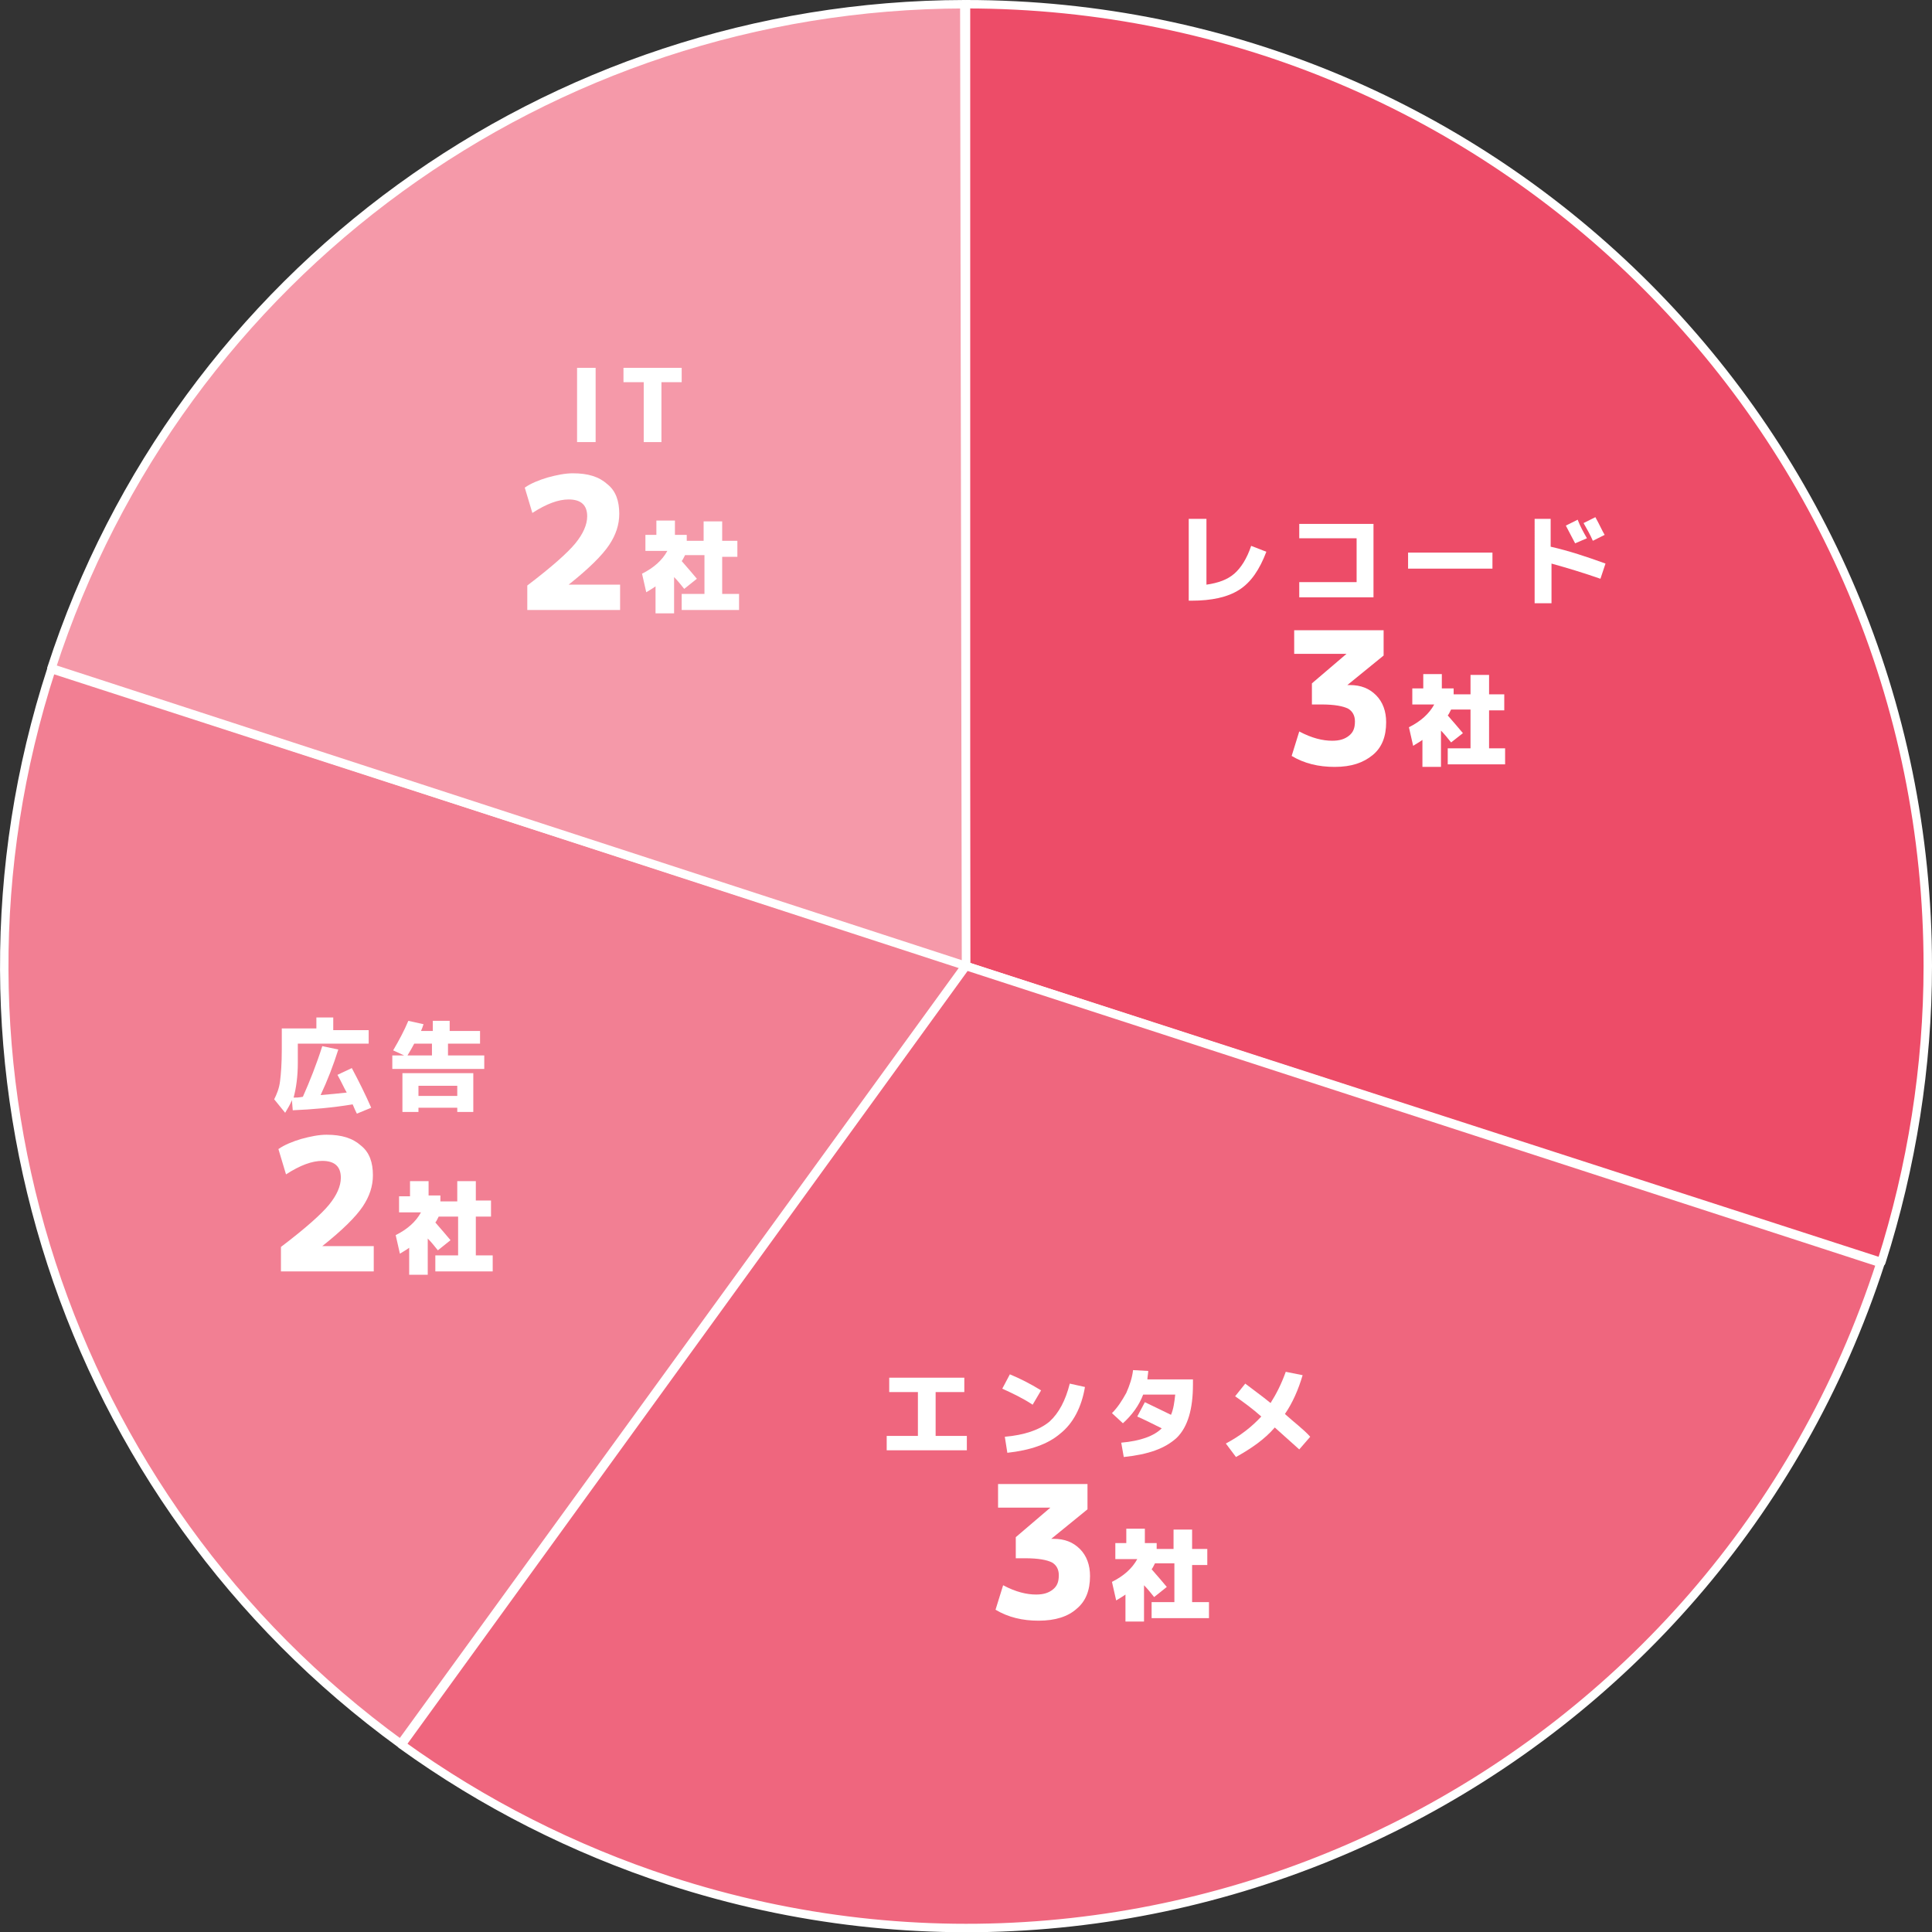 <?xml version="1.0" encoding="utf-8"?>
<!-- Generator: Adobe Illustrator 28.1.0, SVG Export Plug-In . SVG Version: 6.00 Build 0)  -->
<svg version="1.1" id="_レイヤー_2" xmlns="http://www.w3.org/2000/svg" xmlns:xlink="http://www.w3.org/1999/xlink" x="0px"
	 y="0px" viewBox="0 0 229 229" style="enable-background:new 0 0 229 229;" xml:space="preserve">
<rect x="0" y="0" width="229" height="229" fill="#333333" stroke="none"/>
<style type="text/css">
	.st0{display:none;fill:#F27F93;fill-opacity:0.25;}
	.st1{fill:#ED4C68;stroke:#FFFFFF;stroke-linejoin:round;}
	.st2{fill:#EF667E;stroke:#FFFFFF;stroke-linejoin:round;}
	.st3{fill:#F27F93;stroke:#FFFFFF;stroke-linejoin:round;}
	.st4{fill:#F599A9;stroke:#FFFFFF;stroke-linejoin:round;}
	.st5{enable-background:new    ;}
	.st6{fill:#FFFFFF;}
</style>
<g>
	<g transform="translate(10,47) scale(1 1)">
		<path class="st0" d="M37.5,159.7c-39.9-29-56.7-80.4-41.4-127.4l1,0.3c-15.1,46.5,1.5,97.5,41.1,126.3L37.5,159.7z"/>
		<path class="st1" d="M104.5-46.5c63,0,114,51,114,114c0,11.9-1.9,23.8-5.5,35.1L104.5,67.5l0,0L104.5-46.5z"/>
		<path class="st2" d="M212.9,102.7c-19.4,59.9-83.8,92.7-143.6,73.2c-11.3-3.7-22-9.1-31.7-16.1l66.9-92.3l0,0L212.9,102.7z"/>
		<path class="st3" d="M37.5,159.7c-39.9-29-56.7-80.4-41.4-127.4l108.4,35.1l0,0L37.5,159.7z"/>
		<path class="st4" d="M-3.9,32.2C11.3-14.7,55-46.4,104.3-46.5l0.2,114l0,0L-3.9,32.2z"/>
	</g>
	<g transform="translate(10,47) scale(1 1)">
	</g>
</g>
<g class="st5">
	<path class="st6" d="M105.5,163.3h8.8v1.7h-3.4v5.2h3.7v1.7h-9.5v-1.7h3.7V165h-3.4V163.3z"/>
	<path class="st6" d="M118.8,164.6l0.9-1.7c1.2,0.5,2.4,1.1,3.7,1.9l-1,1.7C121.2,165.7,119.9,165.1,118.8,164.6z M126.8,164
		l1.8,0.4c-0.4,2.4-1.4,4.3-2.9,5.5c-1.5,1.3-3.6,2-6.3,2.3l-0.3-1.9c2.3-0.2,4.1-0.8,5.3-1.8C125.5,167.5,126.3,166,126.8,164z"/>
	<path class="st6" d="M133.2,172.7l-0.3-1.7c2.3-0.2,3.9-0.8,4.8-1.7c-1-0.5-2-1-2.9-1.4l0.9-1.7c0.8,0.4,1.9,0.9,3.1,1.5
		c0.3-0.7,0.4-1.5,0.5-2.4h-3.8c-0.5,1.3-1.3,2.4-2.4,3.4l-1.3-1.2c0.7-0.7,1.2-1.5,1.7-2.4c0.4-0.9,0.7-1.8,0.8-2.7l1.8,0.1
		c0,0.3-0.1,0.7-0.1,1h5.4v0.6c0,2.9-0.6,5-1.9,6.3C138.1,171.7,136.1,172.4,133.2,172.7z"/>
	<path class="st6" d="M146.4,165.5l1.2-1.5c0.9,0.7,1.9,1.4,3,2.3c0.7-1.1,1.3-2.3,1.8-3.7l2,0.4c-0.5,1.7-1.2,3.3-2.1,4.6
		c1.1,1,2.2,1.8,3,2.7l-1.3,1.5c-1-0.9-2-1.8-2.9-2.6c-1.2,1.4-2.8,2.5-4.6,3.5l-1.2-1.6c1.7-0.9,3.1-2,4.2-3.2
		C148.5,167,147.4,166.2,146.4,165.5z"/>
	<path class="st6" d="M118.2,175.9h10.7v3l-4.3,3.5v0h0.3c1.3,0,2.3,0.4,3.1,1.2s1.2,1.9,1.2,3.2c0,1.7-0.5,3-1.6,3.9
		c-1,0.9-2.5,1.4-4.5,1.4c-1.9,0-3.6-0.4-5.1-1.3l0.9-2.9c1.5,0.8,2.8,1.1,3.9,1.1c0.9,0,1.5-0.2,2-0.6c0.5-0.4,0.7-0.9,0.7-1.7
		c0-0.7-0.3-1.2-0.8-1.5c-0.6-0.3-1.6-0.5-3.2-0.5h-1.1v-2.5l4.1-3.5v0h-6.2V175.9z"/>
	<path class="st6" d="M141.4,189.9h1.9v1.9h-6.8v-1.9h2.7v-4.6h-2.3c-0.2,0.4-0.3,0.6-0.4,0.7c0.7,0.8,1.3,1.5,1.8,2.1l-1.5,1.2
		c-0.4-0.5-0.8-1-1.2-1.4v4.3h-2.2v-3.2c-0.4,0.3-0.8,0.5-1.1,0.7l-0.5-2.2c1.4-0.7,2.4-1.6,3-2.7h-2.6v-1.9h1.3v-1.7h2.2v1.7h1.4
		v0.7h2v-2.3h2.2v2.3h1.8v1.9h-1.8V189.9z"/>
</g>
<g class="st5">
	<path class="st6" d="M143,69.3c1.4-0.2,2.5-0.6,3.3-1.3s1.5-1.8,2-3.3l1.8,0.7c-0.8,2.1-1.8,3.6-3.2,4.5c-1.4,0.9-3.3,1.3-5.7,1.3
		h-0.3v-9.7h2.1V69.3z"/>
	<path class="st6" d="M154,62.1h8.8v8.7H154V69h6.8v-5.2H154V62.1z"/>
	<path class="st6" d="M166.9,67.4v-1.9h10v1.9H166.9z"/>
	<path class="st6" d="M181.8,61.5h2v3.3c2.2,0.5,4.3,1.2,6.5,2l-0.6,1.8c-2-0.7-4-1.3-5.8-1.8v4.7h-2V61.5z M188.1,63.8l-1.4,0.6
		c-0.3-0.6-0.7-1.3-1.1-2.1l1.4-0.7C187.3,62.4,187.7,63.1,188.1,63.8z M190.2,63.4l-1.4,0.7c-0.3-0.7-0.7-1.4-1.1-2.1l1.4-0.7
		C189.6,62.2,189.9,62.9,190.2,63.4z"/>
	<path class="st6" d="M153.3,74.7H164v3l-4.3,3.5v0h0.3c1.3,0,2.3,0.4,3.1,1.2s1.2,1.9,1.2,3.2c0,1.7-0.5,3-1.6,3.9
		s-2.5,1.4-4.5,1.4c-1.9,0-3.6-0.4-5.1-1.3l0.9-2.9c1.5,0.8,2.8,1.1,3.9,1.1c0.9,0,1.5-0.2,2-0.6c0.5-0.4,0.7-0.9,0.7-1.7
		c0-0.7-0.3-1.2-0.8-1.5c-0.6-0.3-1.6-0.5-3.2-0.5h-1.1v-2.5l4.1-3.5v0h-6.2V74.7z"/>
	<path class="st6" d="M176.5,88.7h1.9v1.9h-6.8v-1.9h2.7v-4.6H172c-0.2,0.4-0.3,0.6-0.4,0.7c0.7,0.8,1.3,1.5,1.8,2.1L172,88
		c-0.4-0.5-0.8-1-1.2-1.4v4.3h-2.2v-3.2c-0.4,0.3-0.8,0.5-1.1,0.7l-0.5-2.2c1.4-0.7,2.4-1.6,3-2.7h-2.6v-1.9h1.3v-1.7h2.2v1.7h1.4
		v0.7h2v-2.3h2.2v2.3h1.8v1.9h-1.8V88.7z"/>
</g>
<g class="st5">
	<path class="st6" d="M39.6,122.1h4.1v1.6h-8.4v2.3c0,1.6-0.2,3-0.5,4.1c0.3,0,0.6,0,1.1-0.1c0.8-1.8,1.6-3.8,2.3-6l1.9,0.4
		c-0.6,1.9-1.3,3.7-2.1,5.4c1.2-0.1,2.2-0.2,3.1-0.3c-0.3-0.5-0.6-1.2-1.1-2.1l1.7-0.8c0.8,1.5,1.6,3.1,2.3,4.7l-1.7,0.7
		c-0.1-0.2-0.3-0.6-0.5-1.1c-2.4,0.4-4.8,0.6-7.1,0.7l-0.1-1.2c-0.2,0.5-0.5,1-0.8,1.5l-1.3-1.6c0.3-0.6,0.6-1.3,0.7-2.2
		c0.1-0.8,0.2-2,0.2-3.7v-2.5h4.1v-1.3h2V122.1z"/>
	<path class="st6" d="M56.9,122.2v1.5h-3.8v1.4h4.3v1.6H46.5v-1.6h1.4l-1.3-0.6c0.7-1.2,1.3-2.3,1.8-3.5l1.8,0.4
		c-0.1,0.3-0.2,0.6-0.3,0.8h1.4V121h2v1.2H56.9z M49.6,131.3v0.5h-1.9v-4.6h8.4v4.6h-1.9v-0.5H49.6z M48.3,125.1h2.9v-1.4h-2.1
		C48.9,124.1,48.6,124.6,48.3,125.1z M49.6,129.9h4.6v-1.2h-4.6V129.9z"/>
	<path class="st6" d="M33.3,147.8c2.9-2.2,4.8-3.9,5.7-5s1.4-2.2,1.4-3.2c0-1.3-0.7-2-2.2-2c-1.2,0-2.6,0.5-4.3,1.6l-0.9-3
		c0.7-0.5,1.7-0.9,2.7-1.2c1.1-0.3,2.1-0.5,3-0.5c1.8,0,3.1,0.4,4.1,1.3c1,0.8,1.4,2,1.4,3.5c0,1.3-0.4,2.5-1.2,3.7
		c-0.8,1.2-2.4,2.8-4.8,4.7v0h6.1v3h-11V147.8z"/>
	<path class="st6" d="M56.5,148.8h1.9v1.9h-6.8v-1.9h2.7v-4.6H52c-0.2,0.4-0.3,0.6-0.4,0.7c0.7,0.8,1.3,1.5,1.8,2.1l-1.5,1.2
		c-0.4-0.5-0.8-1-1.2-1.4v4.3h-2.2v-3.2c-0.4,0.3-0.8,0.5-1.1,0.7l-0.5-2.2c1.4-0.7,2.4-1.6,3-2.7h-2.6v-1.9h1.3V140h2.2v1.7h1.4
		v0.7h2V140h2.2v2.3h1.8v1.9h-1.8V148.8z"/>
</g>
<g class="st5">
	<path class="st6" d="M68.4,52.4v-8.8h2.2v8.8H68.4z"/>
	<path class="st6" d="M80.8,43.6v1.7h-2.4v7.1h-2.1v-7.1h-2.4v-1.7H80.8z"/>
	<path class="st6" d="M62.5,69.4c2.9-2.2,4.8-3.9,5.7-5s1.4-2.2,1.4-3.2c0-1.3-0.7-2-2.2-2c-1.2,0-2.6,0.5-4.3,1.6l-0.9-3
		c0.7-0.5,1.7-0.9,2.7-1.2c1.1-0.3,2.1-0.5,3-0.5c1.8,0,3.1,0.4,4.1,1.3c1,0.8,1.4,2,1.4,3.5c0,1.3-0.4,2.5-1.2,3.7
		c-0.8,1.2-2.4,2.8-4.8,4.7v0h6.1v3h-11V69.4z"/>
	<path class="st6" d="M85.7,70.4h1.9v1.9h-6.8v-1.9h2.7v-4.6h-2.3c-0.2,0.4-0.3,0.6-0.4,0.7c0.7,0.8,1.3,1.5,1.8,2.1l-1.5,1.2
		c-0.4-0.5-0.8-1-1.2-1.4v4.3h-2.2v-3.2c-0.4,0.3-0.8,0.5-1.1,0.7l-0.5-2.2c1.4-0.7,2.4-1.6,3-2.7h-2.6v-1.9h1.3v-1.7H80v1.7h1.4
		v0.7h2v-2.3h2.2v2.3h1.8v1.9h-1.8V70.4z"/>
</g>
</svg>
